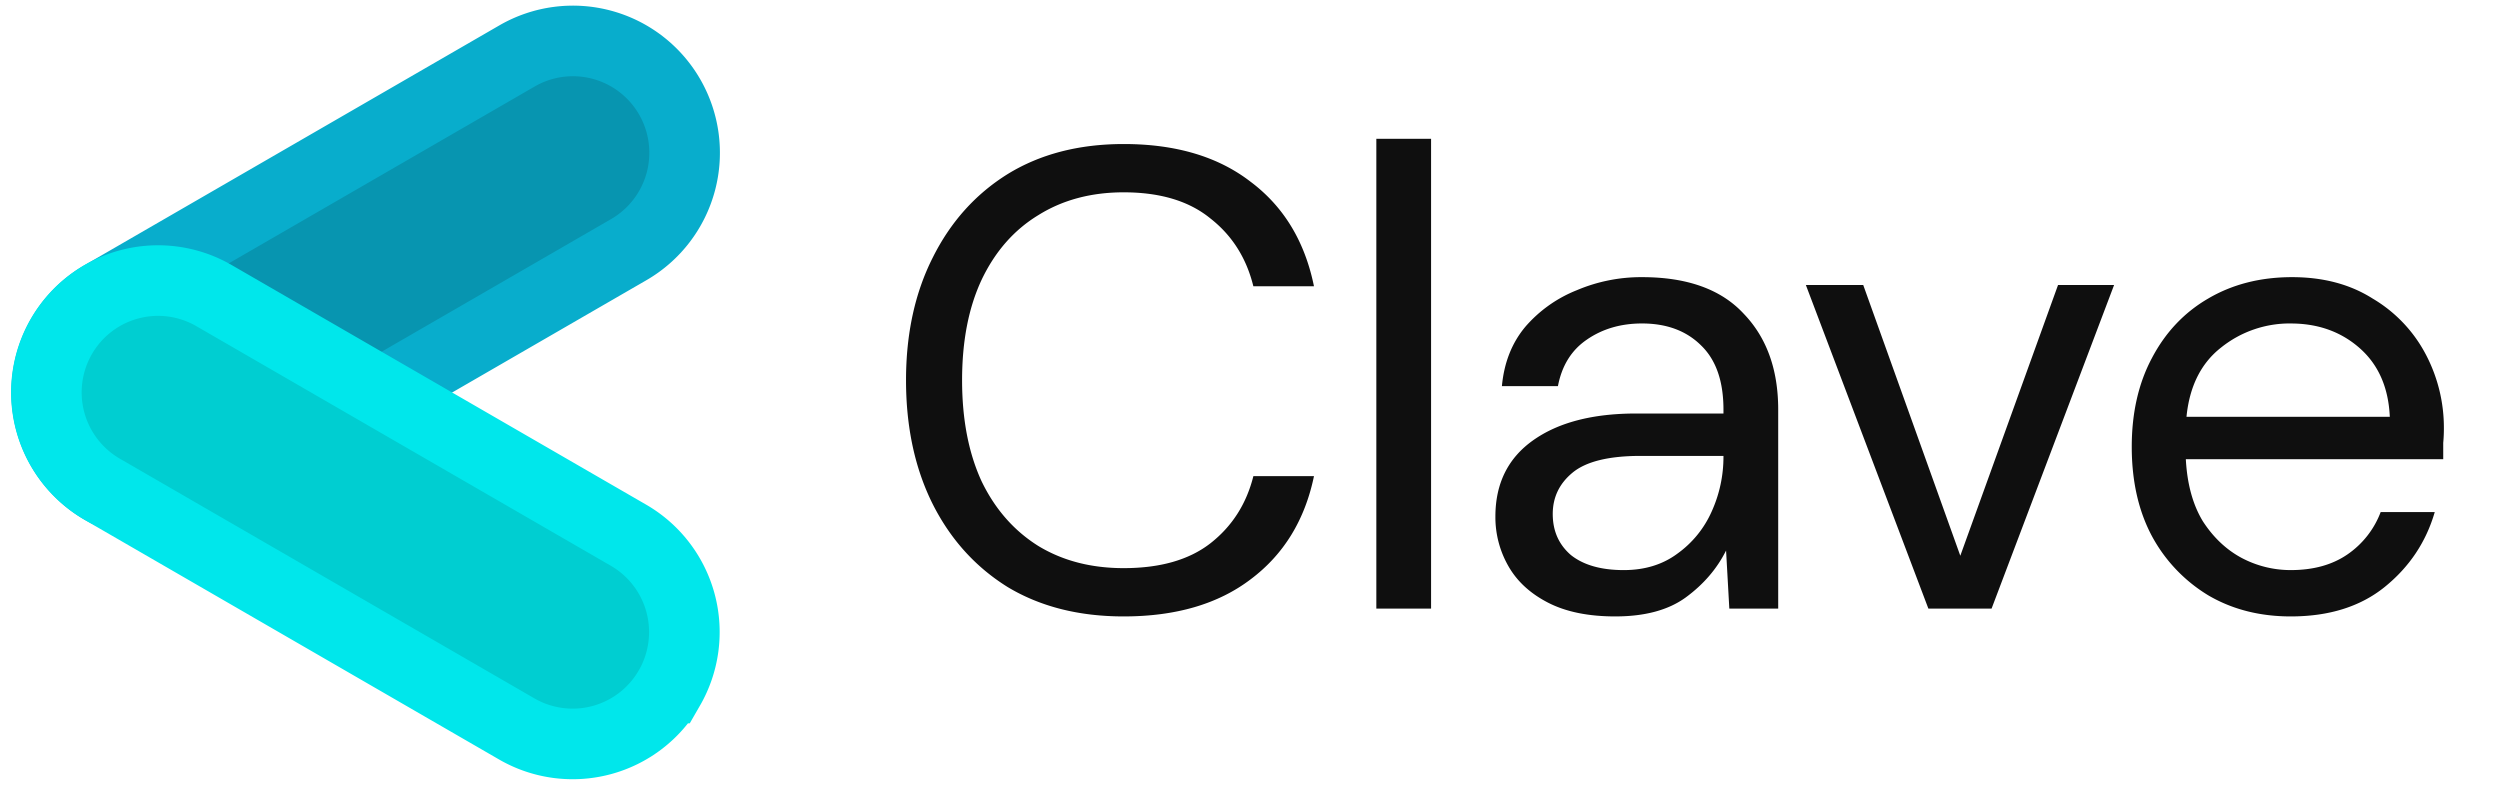<svg xmlns="http://www.w3.org/2000/svg" width="114" height="36" fill="none"><g clip-path="url(#a)"><path fill="#0795B0" fill-rule="evenodd" stroke="#08ADCC" stroke-linecap="round" stroke-width="3.219" d="M30.536 4.417a5.09 5.09 0 0 0-6.958-1.867L4.674 13.478a5.103 5.103 0 0 0-1.864 6.967 5.09 5.09 0 0 0 6.957 1.866l18.905-10.928a5.103 5.103 0 0 0 1.864-6.966Z" clip-rule="evenodd"/><path fill="#00CED1" fill-rule="evenodd" stroke="#00E7EB" stroke-linecap="round" stroke-width="3.219" d="M30.523 31.373a5.09 5.09 0 0 1-6.958 1.867L4.661 22.31a5.103 5.103 0 0 1-1.864-6.966 5.09 5.09 0 0 1 6.957-1.867L28.66 24.406a5.103 5.103 0 0 1 1.864 6.967Z" clip-rule="evenodd"/><path fill="#0F0F0F" d="M51.24 28.109c-2.04 0-3.803-.446-5.289-1.339-1.466-.912-2.605-2.172-3.417-3.779-.813-1.626-1.219-3.51-1.219-5.652 0-2.123.407-3.987 1.219-5.594.812-1.626 1.951-2.896 3.417-3.808 1.486-.913 3.249-1.369 5.29-1.369 2.377 0 4.308.575 5.794 1.726 1.505 1.13 2.466 2.717 2.882 4.76h-2.764c-.317-1.29-.97-2.32-1.96-3.094-.971-.793-2.289-1.19-3.953-1.19-1.485 0-2.783.347-3.893 1.041-1.109.675-1.97 1.656-2.585 2.946-.594 1.27-.891 2.796-.891 4.582 0 1.785.297 3.322.891 4.611.614 1.27 1.476 2.251 2.585 2.946 1.11.674 2.408 1.011 3.893 1.011 1.664 0 2.981-.377 3.952-1.13.99-.774 1.644-1.796 1.962-3.065h2.763c-.416 2.003-1.377 3.57-2.883 4.701-1.485 1.13-3.416 1.696-5.794 1.696Zm11.521-.357V6.33h2.496v21.422h-2.496Zm10.896.357c-1.228 0-2.248-.208-3.06-.625-.813-.417-1.417-.972-1.813-1.666a4.483 4.483 0 0 1-.594-2.261c0-1.508.574-2.668 1.723-3.481 1.149-.814 2.714-1.22 4.695-1.22h3.982v-.179c0-1.289-.337-2.26-1.01-2.915-.674-.675-1.576-1.012-2.705-1.012-.97 0-1.812.248-2.525.744-.694.476-1.13 1.18-1.308 2.112h-2.555c.099-1.07.455-1.973 1.07-2.707a6.052 6.052 0 0 1 2.347-1.666 7.502 7.502 0 0 1 2.971-.595c2.06 0 3.606.555 4.636 1.666 1.05 1.09 1.575 2.549 1.575 4.373v9.075h-2.229l-.148-2.648c-.416.833-1.03 1.547-1.843 2.142-.792.575-1.862.863-3.209.863Zm.387-2.113c.95 0 1.763-.247 2.436-.743a4.702 4.702 0 0 0 1.575-1.934 6.03 6.03 0 0 0 .535-2.5v-.03h-3.774c-1.466 0-2.506.259-3.12.774-.594.496-.891 1.121-.891 1.875 0 .773.277 1.398.831 1.874.575.456 1.377.684 2.408.684Zm13.89 1.756-5.587-14.757h2.616l4.427 12.347 4.457-12.347h2.556l-5.587 14.757h-2.882Zm16.524.357c-1.406 0-2.655-.318-3.744-.952a7.077 7.077 0 0 1-2.585-2.708c-.614-1.15-.921-2.509-.921-4.076 0-1.547.307-2.896.92-4.046.615-1.17 1.467-2.073 2.556-2.708 1.11-.654 2.387-.981 3.834-.981 1.426 0 2.654.327 3.684.982a6.413 6.413 0 0 1 2.407 2.528 7.156 7.156 0 0 1 .832 3.392c0 .218-.01.437-.03.655v.744H99.674c.06 1.13.317 2.072.773 2.826.475.734 1.059 1.29 1.753 1.666a4.767 4.767 0 0 0 2.258.565c1.03 0 1.892-.238 2.585-.714a4.089 4.089 0 0 0 1.516-1.933h2.466c-.396 1.368-1.159 2.509-2.288 3.421-1.109.893-2.536 1.339-4.279 1.339Zm0-13.359a4.995 4.995 0 0 0-3.179 1.1c-.912.715-1.437 1.766-1.575 3.155h9.271c-.06-1.33-.515-2.37-1.367-3.124s-1.902-1.13-3.15-1.13Z"/></g><defs><clipPath id="a"><path fill="#fff" d="M.25 0h113v36H.25z"/></clipPath></defs></svg>